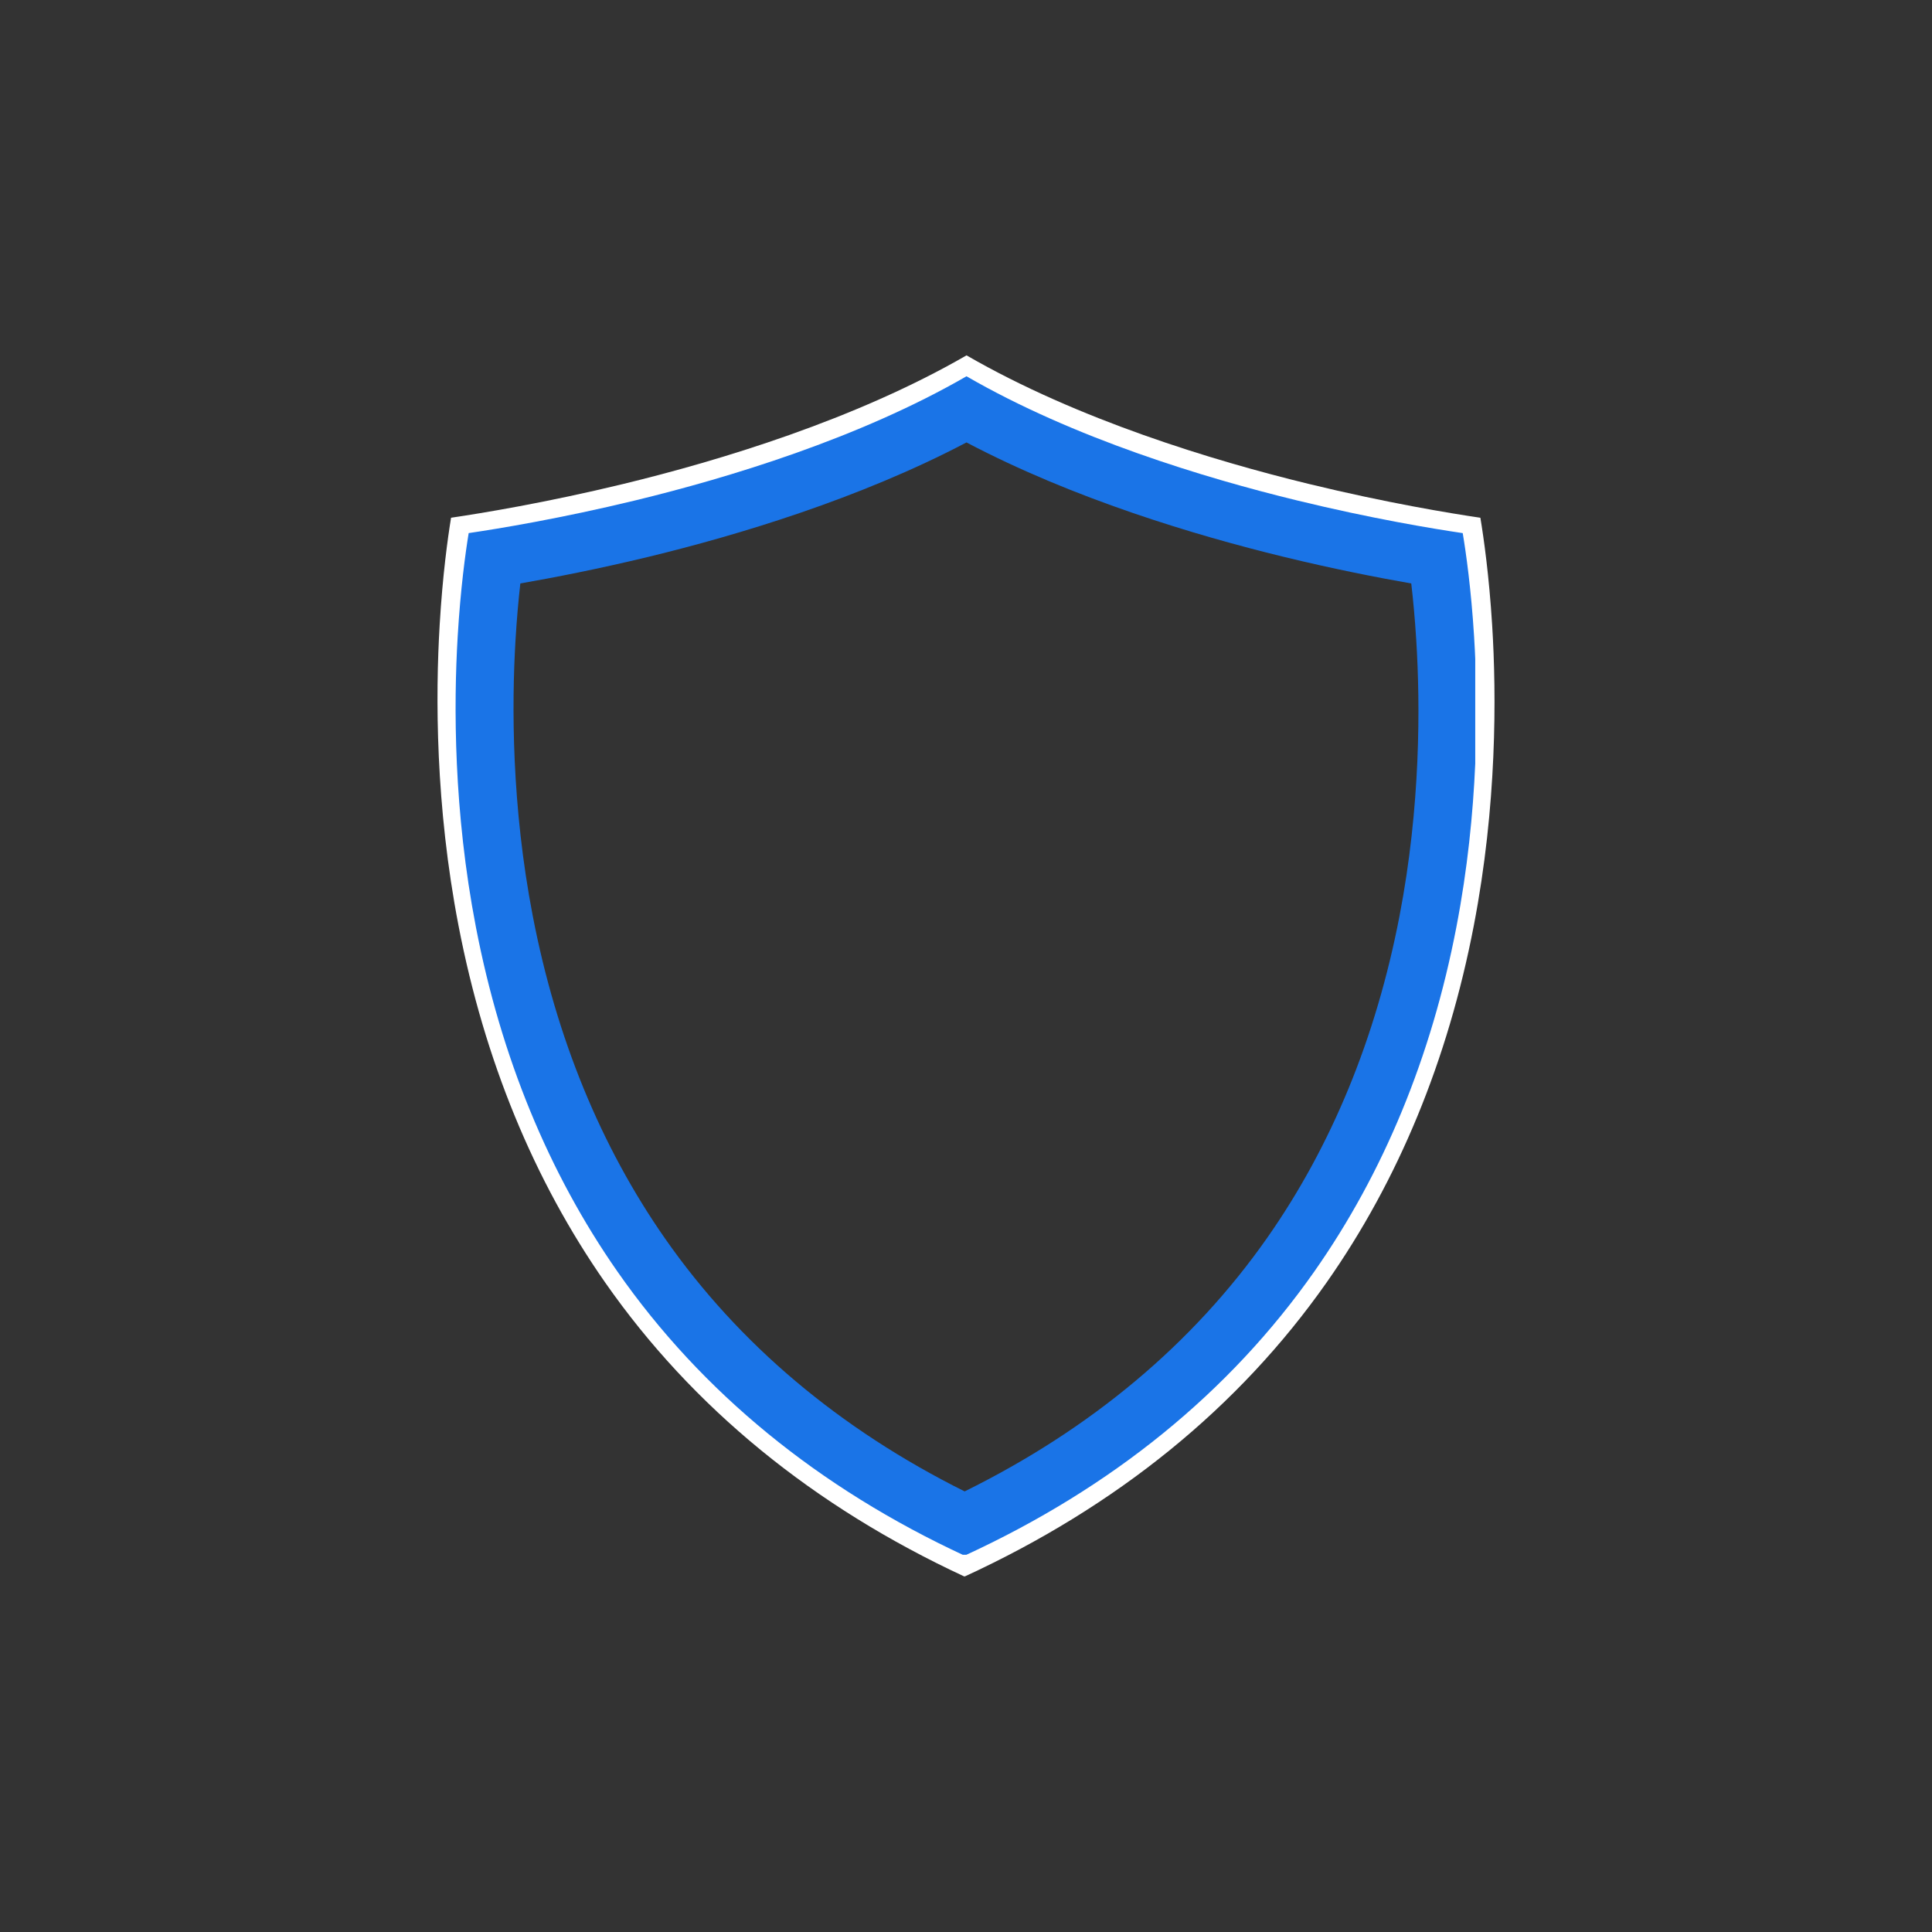 <svg version="1.0" preserveAspectRatio="xMidYMid meet" height="500" viewBox="0 0 375 375" zoomAndPan="magnify" width="500" xmlns:xlink="http://www.w3.org/1999/xlink" xmlns="http://www.w3.org/2000/svg"><rect x="0" y="0" width="375" height="375" fill="#333333" stroke="none"/><defs><clipPath id="bd21e00322"><path clip-rule="nonzero" d="M 84.918 68.973 L 290.082 68.973 L 290.082 305.973 L 84.918 305.973 Z M 84.918 68.973"></path></clipPath><clipPath id="254f0ca871"><path clip-rule="nonzero" d="M 88.43 73.035 L 286.344 73.035 L 286.344 301.785 L 88.43 301.785 Z M 88.43 73.035"></path></clipPath></defs><g clip-path="url(#bd21e00322)"><path fill-rule="nonzero" fill-opacity="1" d="M 274.629 177.469 C 269.914 201.953 260.949 223.738 247.973 242.227 C 233.078 263.441 212.664 280.531 187.23 293.098 C 162.043 280.539 141.805 263.461 127.008 242.262 C 114.105 223.766 105.16 201.965 100.438 177.465 C 96.156 155.316 96.188 135.059 96.965 121.973 C 97.219 117.641 97.57 113.82 97.934 110.609 C 104.691 109.434 113.715 107.68 123.797 105.234 C 141.539 100.934 166.078 93.598 187.602 82.27 C 209.113 93.605 233.605 100.941 251.297 105.246 C 261.359 107.695 270.285 109.441 276.996 110.613 C 277.367 113.82 277.727 117.648 278 122.016 C 278.812 135.098 278.891 155.332 274.629 177.469 Z M 289.625 121.297 C 289.027 111.734 288.004 104.488 287.34 100.496 C 281.488 99.633 269.152 97.605 254.055 93.934 C 235.488 89.414 209.211 81.465 187.602 68.973 C 166.008 81.453 139.668 89.398 121.051 93.918 C 105.992 97.57 93.445 99.625 87.551 100.492 C 86.902 104.457 85.91 111.641 85.34 121.281 C 84.52 135.035 84.496 156.332 89 179.672 C 94.035 205.781 103.617 229.086 117.457 248.926 C 134.395 273.195 157.855 292.391 187.211 306.012 C 216.82 292.391 240.465 273.184 257.504 248.914 C 271.43 229.078 281.039 205.781 286.062 179.672 C 290.559 156.332 290.48 135.047 289.625 121.297" fill="#ffffff"></path></g><g clip-path="url(#254f0ca871)"><path fill-rule="nonzero" fill-opacity="1" d="M 271.641 177.812 C 267.086 201.457 258.43 222.5 245.898 240.352 C 231.512 260.84 211.801 277.344 187.238 289.48 C 162.914 277.352 143.367 260.859 129.078 240.387 C 116.613 222.523 107.98 201.473 103.414 177.812 C 99.285 156.418 99.312 136.859 100.062 124.219 C 100.309 120.035 100.648 116.344 100.996 113.246 C 107.523 112.109 116.242 110.414 125.977 108.055 C 143.109 103.898 166.809 96.816 187.594 85.875 C 208.371 96.824 232.02 103.906 249.109 108.066 C 258.824 110.434 267.445 112.117 273.926 113.25 C 274.285 116.344 274.633 120.039 274.895 124.262 C 275.68 136.895 275.758 156.438 271.641 177.812 Z M 286.121 123.566 C 285.547 114.332 284.559 107.332 283.914 103.477 C 278.266 102.645 266.352 100.688 251.77 97.137 C 233.84 92.773 208.461 85.098 187.594 73.035 C 166.742 85.086 141.305 92.762 123.324 97.125 C 108.781 100.648 96.664 102.637 90.969 103.473 C 90.344 107.301 89.387 114.242 88.836 123.551 C 88.047 136.832 88.023 157.402 92.371 179.941 C 97.234 205.156 106.484 227.664 119.855 246.824 C 136.211 270.258 158.867 288.797 187.215 301.949 C 215.812 288.797 238.648 270.25 255.102 246.809 C 268.551 227.652 277.832 205.156 282.684 179.941 C 287.027 157.402 286.949 136.844 286.121 123.566" fill="#1a74e7"></path></g></svg>